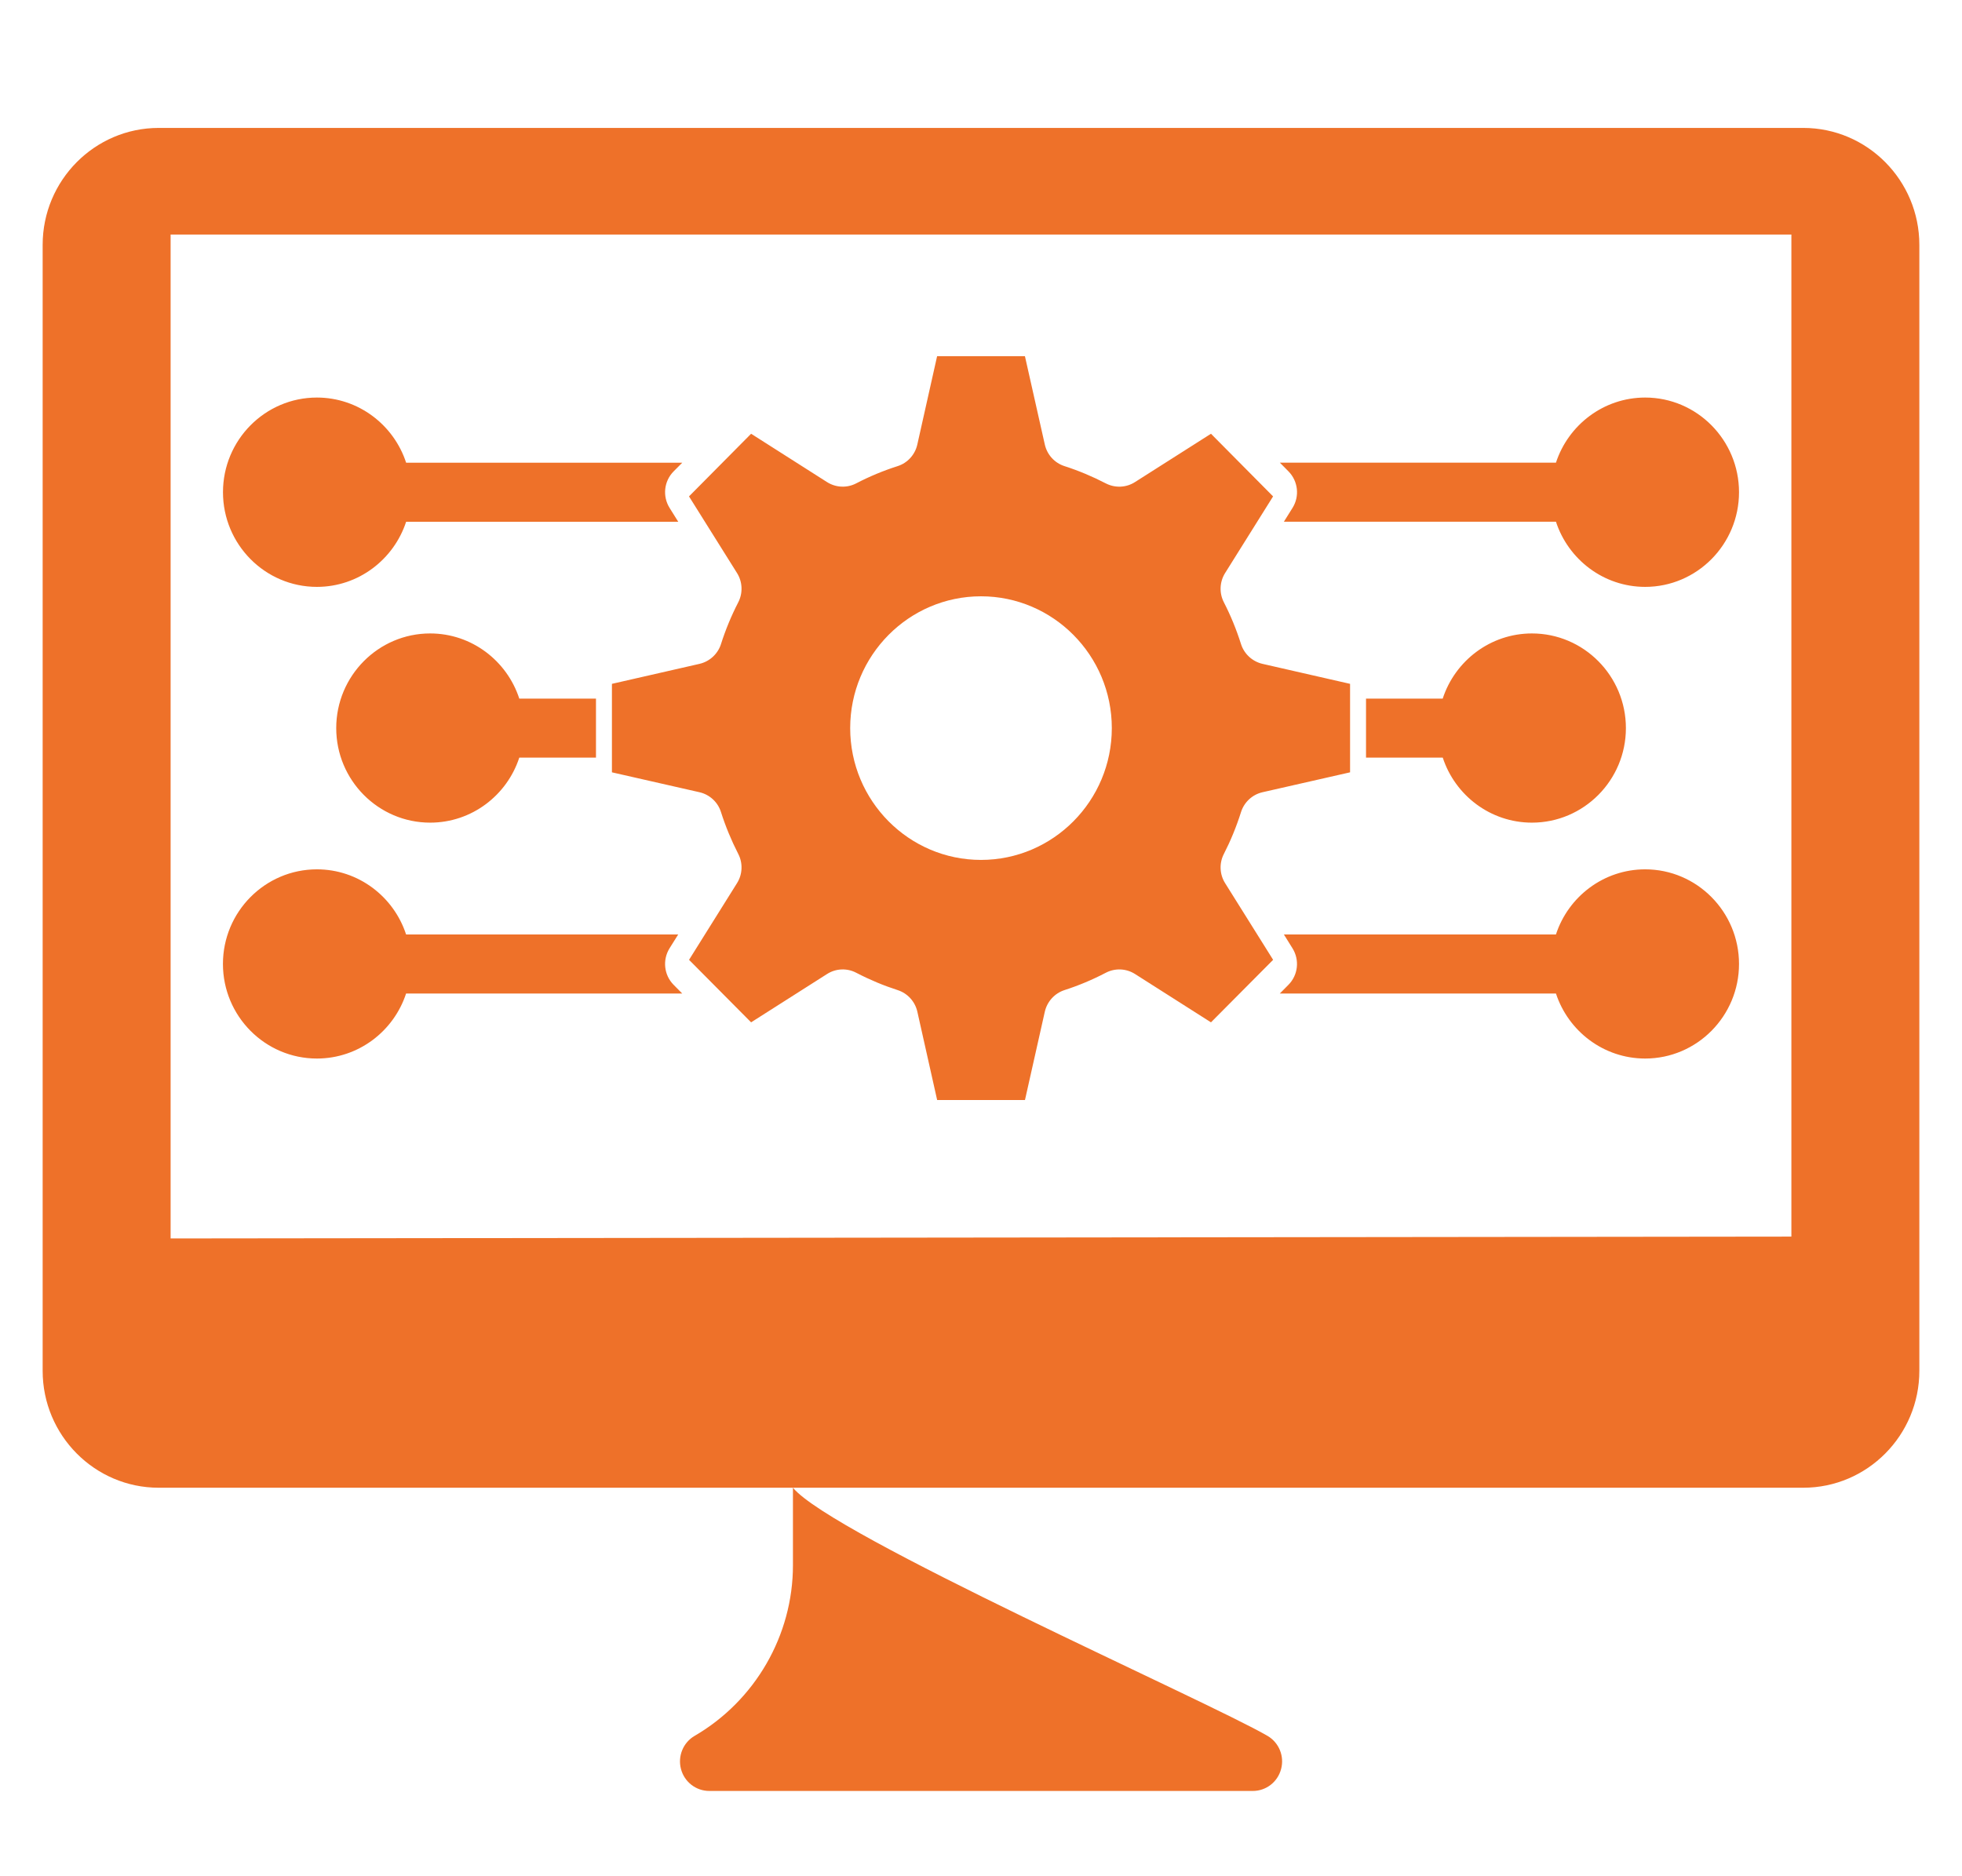 <svg xmlns="http://www.w3.org/2000/svg" width="46" height="44" viewBox="0 0 46 44" fill="none"><path d="M42.279 3H3.721C2.22 3 1 4.231 1 5.743V32.147C1 33.659 2.22 34.889 3.721 34.889H18.591V36.707C18.591 38.348 17.707 39.881 16.286 40.708C16.017 40.864 15.886 41.184 15.966 41.486C16.046 41.79 16.319 42 16.63 42H29.373C29.684 42 29.956 41.79 30.036 41.486C30.117 41.184 29.986 40.865 29.717 40.708C28.295 39.881 19.5 36 18.591 34.889H27.412H42.279C43.78 34.889 45 33.659 45 32.147V5.743C45 4.231 43.78 3 42.279 3ZM42 29L4 29.043V6C4 5.757 4 5.5 4 5.5H42C42 5.5 42 5.757 42 6V29ZM28.695 20.024C28.853 19.716 28.988 19.387 29.096 19.045C29.17 18.811 29.361 18.634 29.599 18.579L31.653 18.112V16.037L29.599 15.568C29.362 15.513 29.17 15.336 29.096 15.104C28.988 14.762 28.853 14.433 28.695 14.126C28.582 13.908 28.593 13.645 28.724 13.437L29.848 11.641L28.392 10.172L26.609 11.306C26.404 11.437 26.146 11.448 25.93 11.338C25.612 11.173 25.284 11.036 24.957 10.931C24.724 10.856 24.55 10.664 24.496 10.424L24.03 8.353H21.971L21.507 10.424C21.454 10.663 21.278 10.857 21.046 10.931C20.707 11.039 20.38 11.176 20.073 11.336C19.857 11.448 19.598 11.437 19.391 11.306L17.61 10.172L16.154 11.641L17.279 13.437C17.41 13.645 17.421 13.907 17.308 14.126C17.146 14.441 17.01 14.77 16.904 15.104C16.83 15.336 16.638 15.513 16.401 15.568L14.347 16.037V18.112L16.401 18.579C16.639 18.634 16.831 18.811 16.904 19.045C17.01 19.378 17.146 19.708 17.308 20.024C17.421 20.242 17.41 20.505 17.279 20.712L16.155 22.509L17.61 23.975L19.392 22.841C19.597 22.71 19.857 22.699 20.072 22.811C20.398 22.98 20.717 23.113 21.046 23.219C21.278 23.294 21.454 23.486 21.508 23.727L21.972 25.797H24.031L24.496 23.726C24.551 23.487 24.725 23.295 24.957 23.219C25.287 23.113 25.613 22.976 25.927 22.812C26.144 22.699 26.403 22.71 26.61 22.841L28.392 23.975L29.849 22.509L28.724 20.712C28.593 20.505 28.582 20.242 28.695 20.024ZM23 20.166C21.309 20.166 19.933 18.78 19.933 17.075C19.933 15.37 21.309 13.984 23 13.984C24.691 13.984 26.067 15.37 26.067 17.075C26.067 18.78 24.691 20.166 23 20.166ZM5.228 11.543C5.228 10.319 6.215 9.323 7.43 9.323C8.404 9.323 9.233 9.965 9.522 10.851H15.996L15.794 11.054C15.567 11.283 15.528 11.639 15.7 11.913L15.902 12.236H9.522C9.232 13.121 8.404 13.763 7.43 13.763C6.215 13.763 5.228 12.767 5.228 11.543ZM15.794 23.096L15.995 23.299H9.521C9.232 24.183 8.404 24.824 7.43 24.824C6.215 24.824 5.227 23.829 5.227 22.606C5.227 21.382 6.215 20.387 7.43 20.387C8.404 20.387 9.232 21.028 9.521 21.914H15.901L15.699 22.237C15.528 22.511 15.567 22.867 15.794 23.096ZM12.175 16.383H13.973V17.767H12.175C11.886 18.652 11.059 19.292 10.085 19.292C8.871 19.292 7.883 18.297 7.883 17.075C7.883 15.851 8.871 14.855 10.085 14.855C11.059 14.855 11.886 15.497 12.175 16.383ZM40.772 11.543C40.772 12.767 39.785 13.763 38.572 13.763C37.598 13.763 36.77 13.121 36.48 12.235H30.101L30.303 11.912C30.475 11.639 30.435 11.282 30.208 11.053L30.007 10.85H36.48C36.77 9.965 37.598 9.323 38.572 9.323C39.785 9.323 40.772 10.319 40.772 11.543ZM40.772 22.606C40.772 23.829 39.785 24.824 38.572 24.824C37.598 24.824 36.77 24.183 36.48 23.299H30.006L30.207 23.096C30.435 22.868 30.474 22.511 30.302 22.237L30.101 21.914H36.48C36.769 21.028 37.598 20.387 38.572 20.387C39.785 20.387 40.772 21.383 40.772 22.606ZM33.826 17.767H32.027V16.383H33.825C34.114 15.497 34.943 14.855 35.917 14.855C37.132 14.855 38.12 15.851 38.12 17.075C38.12 18.297 37.132 19.292 35.917 19.292C34.943 19.292 34.115 18.651 33.826 17.767Z" fill="#EE7129"></path></svg>